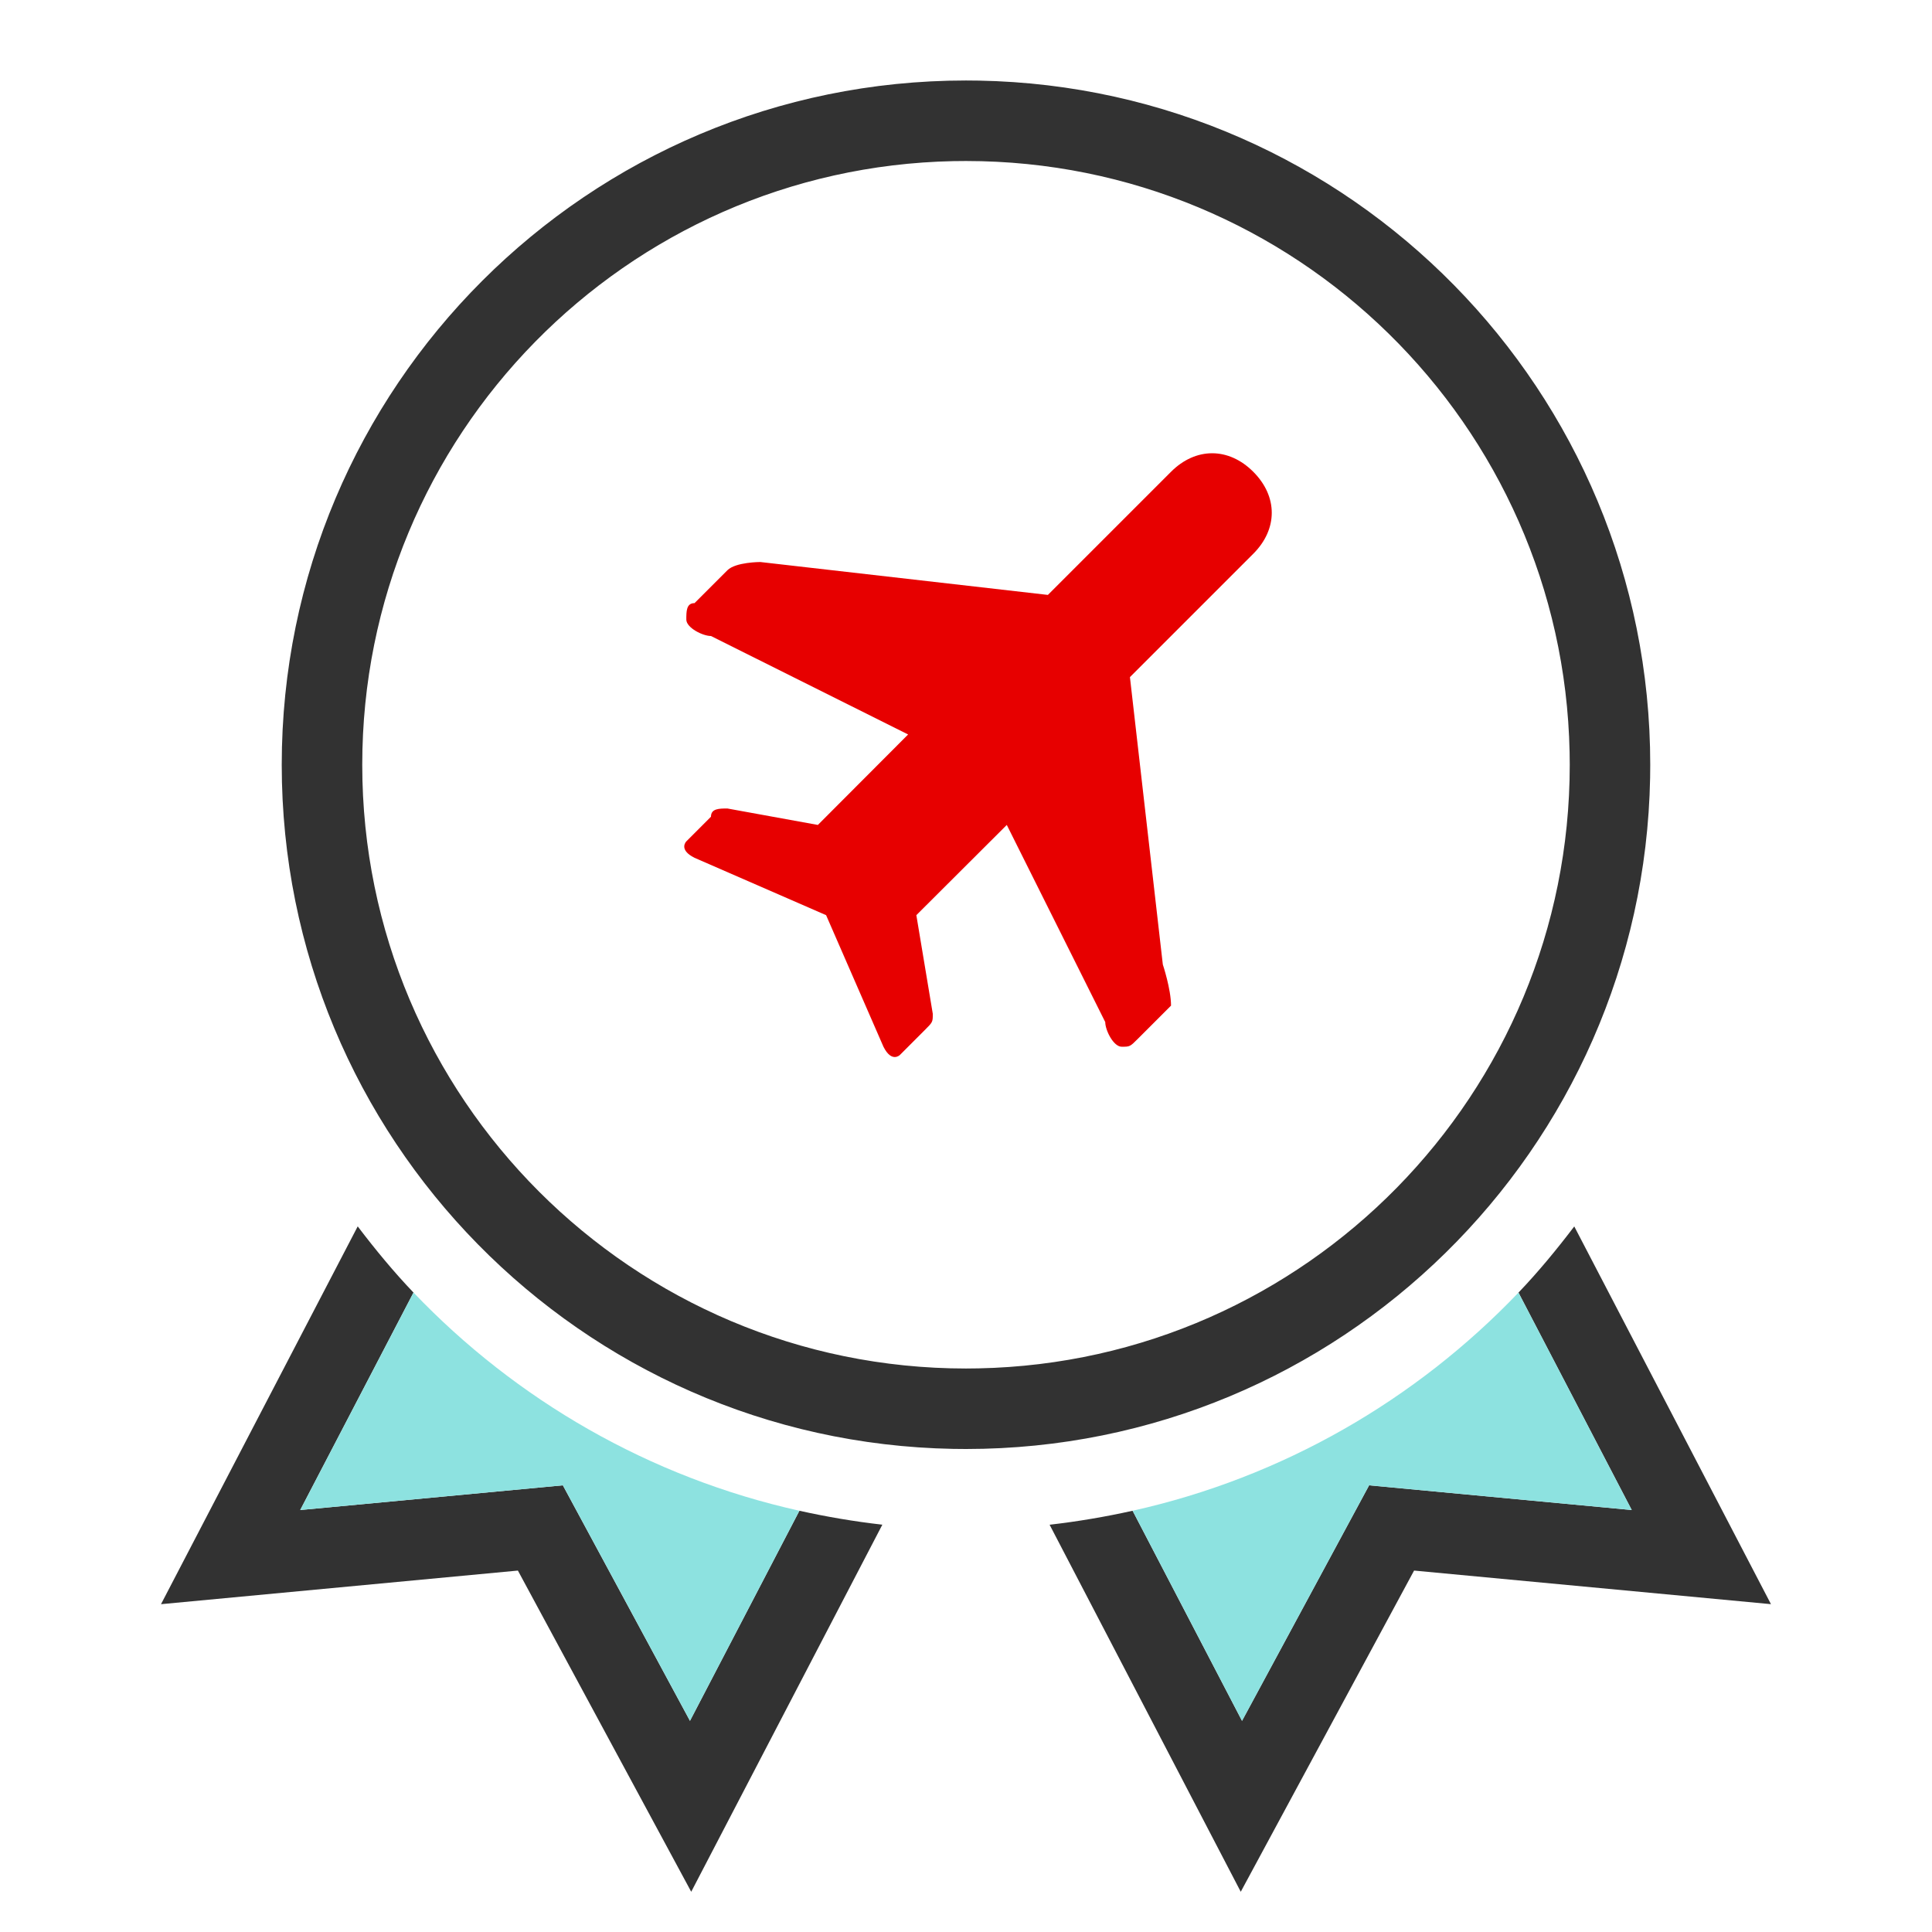 <svg width="80" height="80" viewBox="0 0 80 80" fill="none" xmlns="http://www.w3.org/2000/svg">
<path fill-rule="evenodd" clip-rule="evenodd" d="M14.812 50.782C15.537 51.736 16.297 52.659 17.122 53.522L12.431 62.527L23.306 61.504L28.57 71.257L33.102 62.557C34.227 62.807 35.373 63.002 36.536 63.134L28.622 78.334L21.445 65.034L6.667 66.426L14.812 50.782ZM65.187 50.784L73.332 66.425L58.554 65.034L51.377 78.334L43.462 63.136C44.627 63.002 45.774 62.807 46.899 62.557L51.429 71.257L56.692 61.504L67.567 62.527L62.877 53.524C63.704 52.659 64.462 51.736 65.187 50.784ZM40 3.333L40.538 3.338C55.938 3.625 68.333 16.198 68.333 31.667L68.328 32.205C68.041 47.605 55.468 60 40 60L39.461 59.995C24.061 59.708 11.666 47.135 11.666 31.667C11.666 16.018 24.351 3.333 40 3.333ZM40 6.667L39.477 6.672C25.911 6.95 15 18.035 15 31.667C15 45.473 26.193 56.667 40 56.667L40.523 56.661C54.088 56.383 65 45.299 65 31.667L64.994 31.144C64.716 17.578 53.632 6.667 40 6.667Z" fill="#323232"/>
<path fill-rule="evenodd" clip-rule="evenodd" d="M17.123 53.522C21.369 57.967 26.886 61.174 33.101 62.557L28.571 71.257L23.308 61.504L12.433 62.527L17.123 53.522ZM62.877 53.524L67.567 62.527L56.692 61.504L51.431 71.257L46.899 62.557C53.114 61.174 58.632 57.967 62.877 53.524Z" fill="#8DE2E0"/>
<path d="M48.15 39.938L46.788 28.038L51.895 22.931C52.916 21.91 52.916 20.556 51.895 19.535C50.873 18.513 49.511 18.513 48.49 19.535L43.391 24.634L31.483 23.272C31.483 23.272 30.462 23.272 30.121 23.612L28.759 24.974C28.419 24.974 28.419 25.314 28.419 25.655C28.419 25.995 29.1 26.336 29.44 26.336L37.603 30.413L33.866 34.159L30.121 33.478C29.78 33.478 29.44 33.478 29.44 33.818L28.419 34.84C28.419 34.84 28.078 35.18 28.759 35.52L34.207 37.895L36.582 43.343C36.922 44.024 37.263 43.684 37.263 43.684L38.284 42.662C38.625 42.322 38.625 42.322 38.625 41.981L37.944 37.895L41.689 34.159L45.766 42.322C45.766 42.662 46.107 43.343 46.447 43.343C46.788 43.343 46.788 43.343 47.128 43.003L48.49 41.641C48.49 40.96 48.15 39.938 48.15 39.938Z" fill="#E70000"/>
</svg>
